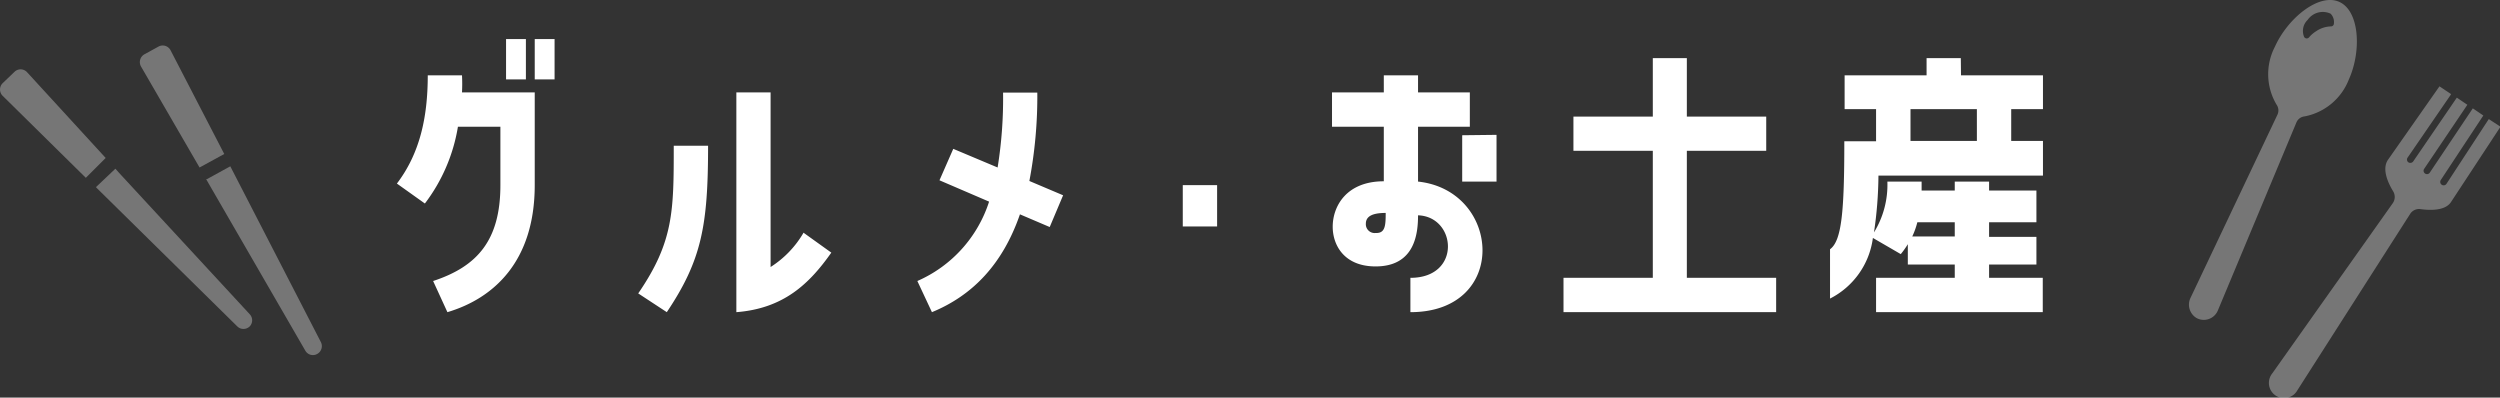 <svg xmlns="http://www.w3.org/2000/svg" viewBox="0 0 251.95 40.07"><rect x="0" y="0" width="251.95" height="40.07" fill="#333333" stroke="none"/><defs><style>.cls-1{fill:#fff}.cls-2{opacity:.33}</style></defs><g id="レイヤー_2" data-name="レイヤー 2"><g id="レイヤー_1-2" data-name="レイヤー 1"><path class="cls-1" d="M46.56 9.31h7.33v9.35c0 7.71-4.16 11.42-8.8 12.8l-1.44-3.14c4.48-1.47 6.78-4.13 6.78-9.66v-5.89h-4.28a17.41 17.41 0 01-3.33 7.74L40 18.5c2.28-3 3.11-6.6 3.11-10.91h3.45c.03.57.03 1.15 0 1.72zM51 3.94h2V8h-2zm4.89 0V8h-2V3.94zM67.2 31.46l-2.88-1.89c3.58-5.22 3.58-8.32 3.58-14.88h3.46c0 8.03-.64 11.52-4.16 16.77zm13.79-8l2.79 2c-2.21 3.14-4.8 5.63-9.57 6V9.31h3.45v17.6A10.11 10.11 0 0081 23.42zm22.75-5.22l3.4 1.44-1.35 3.2-3-1.28c-1.73 5-4.74 8.16-8.87 9.86l-1.47-3.14a13.09 13.09 0 007.23-8l-5-2.15L96.07 15l4.47 1.88a43.71 43.71 0 00.55-7.55h3.45a45.62 45.62 0 01-.8 8.91zm15.46.42h3.46v4.16h-3.46zm22.94 12.8V28c5.19 0 4.64-6.18.77-6.3 0 1.85-.32 5.15-4.28 5.15-3.17 0-4.32-2.15-4.32-4 0-2.05 1.37-4.58 5.15-4.58v-5.5h-5.22V9.31h5.22V7.59h3.45v1.72h5.22v3.46h-5.22v5.53c8.39.9 9.19 13.16-.77 13.16zm-2.49-10c-1.38 0-2 .36-2 1.09a.89.89 0 001 .93c.94.04 1-.73 1-1.98zm11.17-7.87v4.71h-3.46v-4.67zM170 28h9v3.46h-21.43V28h9V15.2h-8v-3.45h8V5.86H170v5.89h8v3.45h-8zm27.63-20.41h8.26V11h-3.2v3.2h3.2v3.5h-16.58a40.68 40.68 0 01-.45 5.72 9.15 9.15 0 001.35-5.12h3.45v.9H197v-.9h3.46v.9h4.77v3.2h-4.77v1.47h4.77v2.79h-4.77V28h5.41v3.46h-16.8V28H197v-1.34h-4.73v-2.05a8.45 8.45 0 01-.71 1l-2.81-1.63a8 8 0 01-4.32 6.11v-4.97c1.18-.86 1.44-3.81 1.44-10.88h3.2V11h-3.17V7.59h8.26V5.86h3.45zM192.54 11v3.2h6.69V11zm.16 12.83h4.3V22.4h-3.77a7.9 7.9 0 01-.53 1.47z"/><g class="cls-2"><path class="cls-1" d="M1.46 7.24L.27 8.38a.9.9 0 000 1.28l8.38 8.26 2-2-7.92-8.64a.88.88 0 00-1.27-.04zM11.63 17l-1.94 1.84v.05l14.22 14a.87.87 0 00.61.26.92.92 0 00.64-.25.89.89 0 000-1.24L12 17.42l-.37-.42z"/></g><g class="cls-2"><path class="cls-1" d="M16 4.68l-1.44.79a.9.9 0 00-.35 1.23l5.9 10.18 2.49-1.36-5.42-10.47A.89.89 0 0016 4.68zm4.83 13.37h-.06l10 17.29a.88.88 0 001.2.33.9.9 0 00.37-1.19l-8.91-17.29-.22-.43-2.37 1.3z"/></g><path d="M235.75.19c-2.05-.92-5.2 1.65-6.49 4.53a6 6 0 00.18 5.84 1 1 0 01.08 1l-8.77 18.48a1.57 1.57 0 00.6 2 1.53 1.53 0 002.16-.74l7.91-18.93a1 1 0 01.84-.64A6 6 0 00236.72 8c1.28-2.83 1.09-6.89-.97-7.81zm-3.54 3.53a1.54 1.54 0 01.36-1.72 1.85 1.85 0 012.31-.62 1.2 1.2 0 01.33 1 .29.29 0 01-.28.28 2.79 2.79 0 00-1.53.5 3 3 0 00-.7.61.3.3 0 01-.49-.05zM252 12.77l-1.18-.77-4.26 6.52a.34.34 0 01-.48.1.35.35 0 01-.09-.49l4.28-6.49-1.06-.72-4.33 6.47a.34.34 0 01-.48.1.34.34 0 01-.09-.48l4.35-6.45-1.06-.72-4.39 6.42a.36.36 0 01-.49.1.34.34 0 01-.08-.48L247 9.53v-.06l-1.15-.77-5.18 7.39c-.61.88-.1 2.18.5 3.17a1.1 1.1 0 010 1.18L229 37.63a1.53 1.53 0 102.53 1.7l11.37-17.78a1.06 1.06 0 011-.48c1.16.16 2.57.14 3.12-.72z" opacity=".33" fill="#fff"/></g></g></svg>